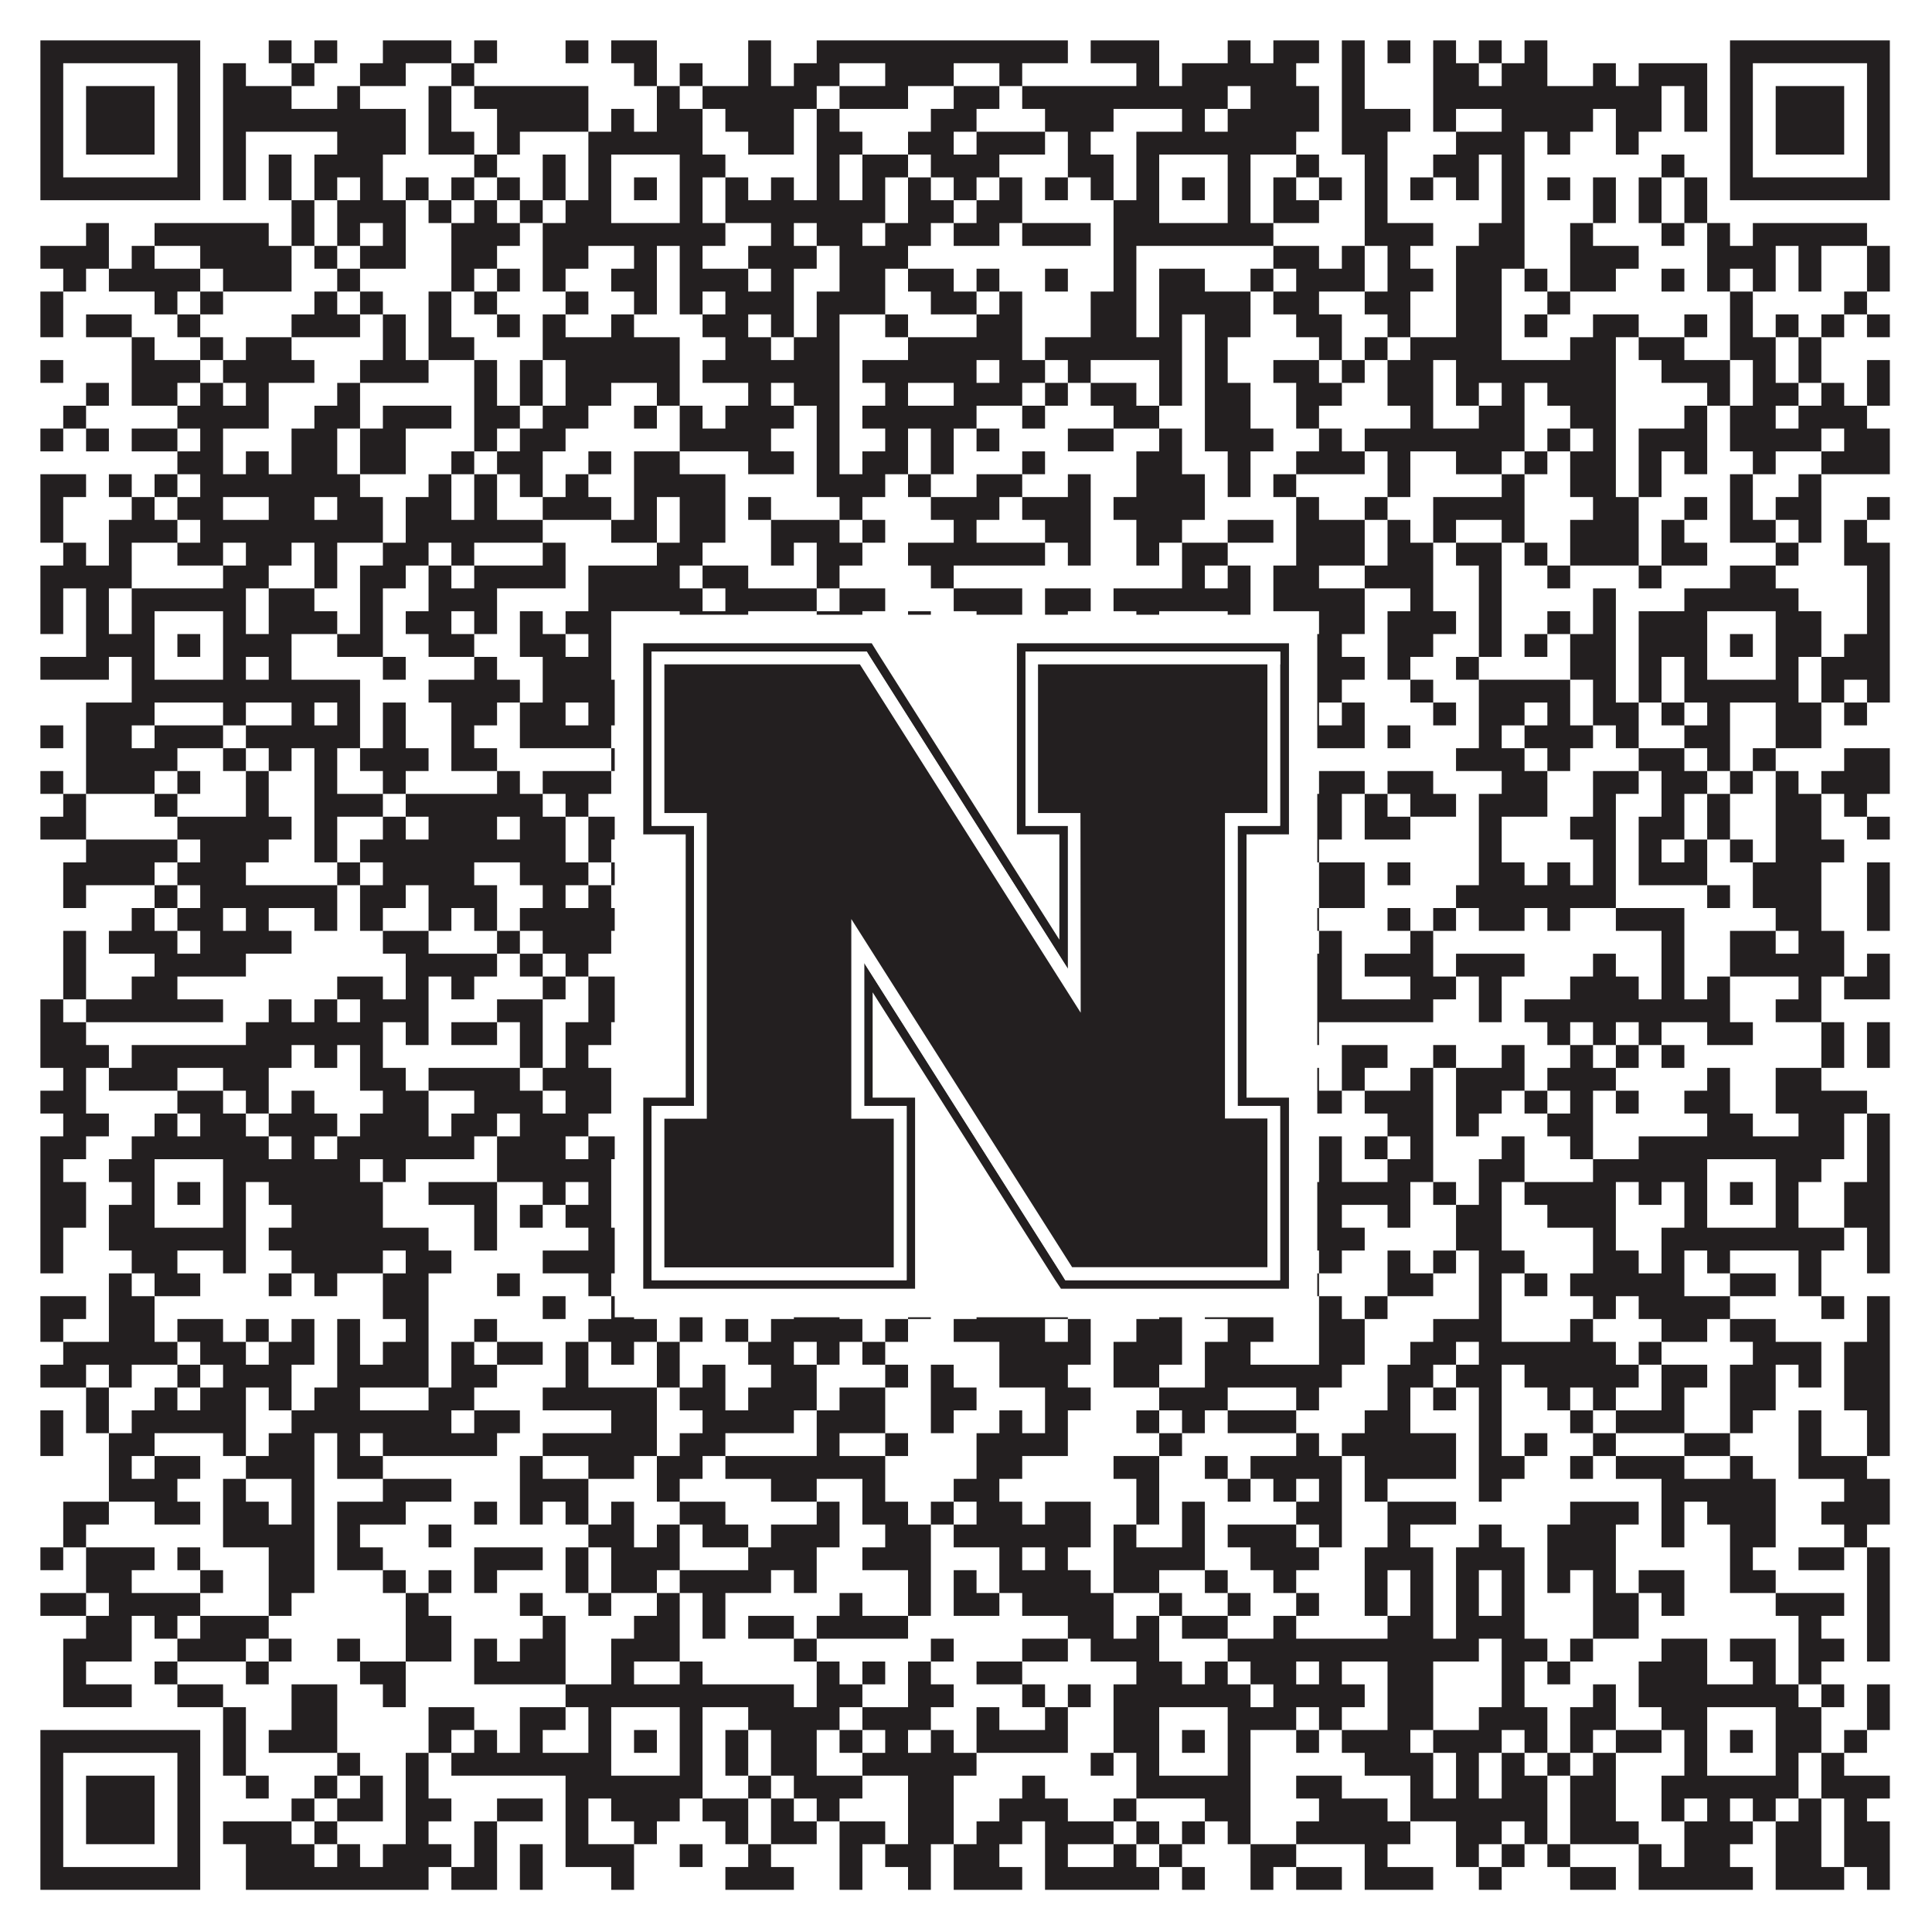 <?xml version="1.0"?>
<svg xmlns="http://www.w3.org/2000/svg" xmlns:xlink="http://www.w3.org/1999/xlink" version="1.1" width="1100px" height="1100px" viewBox="0 0 1100 1100"><rect x="0" y="0" width="1100" height="1100" fill="#ffffff" fill-opacity="1"/><path fill="#231f20" fill-opacity="1" d="M23,23L114,23L114,36L23,36ZM153,23L166,23L166,36L153,36ZM179,23L192,23L192,36L179,36ZM218,23L257,23L257,36L218,36ZM270,23L283,23L283,36L270,36ZM322,23L335,23L335,36L322,36ZM348,23L374,23L374,36L348,36ZM426,23L439,23L439,36L426,36ZM465,23L608,23L608,36L465,36ZM621,23L660,23L660,36L621,36ZM699,23L712,23L712,36L699,36ZM725,23L751,23L751,36L725,36ZM764,23L777,23L777,36L764,36ZM790,23L803,23L803,36L790,36ZM816,23L829,23L829,36L816,36ZM842,23L855,23L855,36L842,36ZM868,23L881,23L881,36L868,36ZM985,23L1076,23L1076,36L985,36ZM23,36L36,36L36,49L23,49ZM101,36L114,36L114,49L101,49ZM127,36L140,36L140,49L127,49ZM166,36L179,36L179,49L166,49ZM205,36L231,36L231,49L205,49ZM257,36L270,36L270,49L257,49ZM361,36L374,36L374,49L361,49ZM387,36L400,36L400,49L387,49ZM426,36L439,36L439,49L426,49ZM452,36L478,36L478,49L452,49ZM504,36L543,36L543,49L504,49ZM569,36L582,36L582,49L569,49ZM647,36L660,36L660,49L647,49ZM673,36L738,36L738,49L673,49ZM764,36L777,36L777,49L764,49ZM816,36L842,36L842,49L816,49ZM855,36L881,36L881,49L855,49ZM907,36L920,36L920,49L907,49ZM933,36L972,36L972,49L933,49ZM985,36L998,36L998,49L985,49ZM1063,36L1076,36L1076,49L1063,49ZM23,49L36,49L36,62L23,62ZM49,49L88,49L88,62L49,62ZM101,49L114,49L114,62L101,62ZM127,49L166,49L166,62L127,62ZM192,49L205,49L205,62L192,62ZM244,49L257,49L257,62L244,62ZM270,49L335,49L335,62L270,62ZM374,49L387,49L387,62L374,62ZM400,49L465,49L465,62L400,62ZM478,49L517,49L517,62L478,62ZM543,49L569,49L569,62L543,62ZM582,49L699,49L699,62L582,62ZM712,49L751,49L751,62L712,62ZM764,49L777,49L777,62L764,62ZM816,49L946,49L946,62L816,62ZM959,49L972,49L972,62L959,62ZM985,49L998,49L998,62L985,62ZM1011,49L1050,49L1050,62L1011,62ZM1063,49L1076,49L1076,62L1063,62ZM23,62L36,62L36,75L23,75ZM49,62L88,62L88,75L49,75ZM101,62L114,62L114,75L101,75ZM127,62L231,62L231,75L127,75ZM244,62L257,62L257,75L244,75ZM283,62L335,62L335,75L283,75ZM348,62L361,62L361,75L348,75ZM374,62L400,62L400,75L374,75ZM413,62L452,62L452,75L413,75ZM465,62L478,62L478,75L465,75ZM530,62L556,62L556,75L530,75ZM595,62L634,62L634,75L595,75ZM673,62L686,62L686,75L673,75ZM699,62L751,62L751,75L699,75ZM764,62L803,62L803,75L764,75ZM816,62L829,62L829,75L816,75ZM855,62L907,62L907,75L855,75ZM920,62L946,62L946,75L920,75ZM959,62L972,62L972,75L959,75ZM985,62L998,62L998,75L985,75ZM1011,62L1050,62L1050,75L1011,75ZM1063,62L1076,62L1076,75L1063,75ZM23,75L36,75L36,88L23,88ZM49,75L88,75L88,88L49,88ZM101,75L114,75L114,88L101,88ZM127,75L140,75L140,88L127,88ZM192,75L231,75L231,88L192,88ZM244,75L270,75L270,88L244,88ZM283,75L296,75L296,88L283,88ZM335,75L400,75L400,88L335,88ZM426,75L452,75L452,88L426,88ZM465,75L491,75L491,88L465,88ZM517,75L543,75L543,88L517,88ZM556,75L595,75L595,88L556,88ZM608,75L621,75L621,88L608,88ZM647,75L738,75L738,88L647,88ZM764,75L790,75L790,88L764,88ZM829,75L868,75L868,88L829,88ZM881,75L894,75L894,88L881,88ZM920,75L933,75L933,88L920,88ZM985,75L998,75L998,88L985,88ZM1011,75L1050,75L1050,88L1011,88ZM1063,75L1076,75L1076,88L1063,88ZM23,88L36,88L36,101L23,101ZM101,88L114,88L114,101L101,101ZM127,88L140,88L140,101L127,101ZM153,88L166,88L166,101L153,101ZM179,88L218,88L218,101L179,101ZM270,88L283,88L283,101L270,101ZM309,88L322,88L322,101L309,101ZM335,88L348,88L348,101L335,101ZM387,88L413,88L413,101L387,101ZM465,88L478,88L478,101L465,101ZM491,88L517,88L517,101L491,101ZM530,88L569,88L569,101L530,101ZM608,88L634,88L634,101L608,101ZM647,88L660,88L660,101L647,101ZM699,88L712,88L712,101L699,101ZM738,88L751,88L751,101L738,101ZM777,88L790,88L790,101L777,101ZM816,88L842,88L842,101L816,101ZM855,88L868,88L868,101L855,101ZM946,88L959,88L959,101L946,101ZM985,88L998,88L998,101L985,101ZM1063,88L1076,88L1076,101L1063,101ZM23,101L114,101L114,114L23,114ZM127,101L140,101L140,114L127,114ZM153,101L166,101L166,114L153,114ZM179,101L192,101L192,114L179,114ZM205,101L218,101L218,114L205,114ZM231,101L244,101L244,114L231,114ZM257,101L270,101L270,114L257,114ZM283,101L296,101L296,114L283,114ZM309,101L322,101L322,114L309,114ZM335,101L348,101L348,114L335,114ZM361,101L374,101L374,114L361,114ZM387,101L400,101L400,114L387,114ZM413,101L426,101L426,114L413,114ZM439,101L452,101L452,114L439,114ZM465,101L478,101L478,114L465,114ZM491,101L504,101L504,114L491,114ZM517,101L530,101L530,114L517,114ZM543,101L556,101L556,114L543,114ZM569,101L582,101L582,114L569,114ZM595,101L608,101L608,114L595,114ZM621,101L634,101L634,114L621,114ZM647,101L660,101L660,114L647,114ZM673,101L686,101L686,114L673,114ZM699,101L712,101L712,114L699,114ZM725,101L738,101L738,114L725,114ZM751,101L764,101L764,114L751,114ZM777,101L790,101L790,114L777,114ZM803,101L816,101L816,114L803,114ZM829,101L842,101L842,114L829,114ZM855,101L868,101L868,114L855,114ZM881,101L894,101L894,114L881,114ZM907,101L920,101L920,114L907,114ZM933,101L946,101L946,114L933,114ZM959,101L972,101L972,114L959,114ZM985,101L1076,101L1076,114L985,114ZM166,114L179,114L179,127L166,127ZM192,114L231,114L231,127L192,127ZM244,114L257,114L257,127L244,127ZM270,114L283,114L283,127L270,127ZM296,114L309,114L309,127L296,127ZM322,114L348,114L348,127L322,127ZM387,114L400,114L400,127L387,127ZM413,114L504,114L504,127L413,127ZM517,114L543,114L543,127L517,127ZM556,114L582,114L582,127L556,127ZM634,114L660,114L660,127L634,127ZM699,114L712,114L712,127L699,127ZM725,114L751,114L751,127L725,127ZM777,114L790,114L790,127L777,127ZM855,114L868,114L868,127L855,127ZM907,114L920,114L920,127L907,127ZM933,114L946,114L946,127L933,127ZM959,114L972,114L972,127L959,127ZM49,127L62,127L62,140L49,140ZM88,127L153,127L153,140L88,140ZM166,127L179,127L179,140L166,140ZM192,127L205,127L205,140L192,140ZM218,127L231,127L231,140L218,140ZM257,127L296,127L296,140L257,140ZM309,127L413,127L413,140L309,140ZM439,127L452,127L452,140L439,140ZM465,127L491,127L491,140L465,140ZM504,127L530,127L530,140L504,140ZM543,127L569,127L569,140L543,140ZM582,127L621,127L621,140L582,140ZM634,127L725,127L725,140L634,140ZM777,127L816,127L816,140L777,140ZM842,127L868,127L868,140L842,140ZM894,127L907,127L907,140L894,140ZM946,127L959,127L959,140L946,140ZM972,127L985,127L985,140L972,140ZM998,127L1063,127L1063,140L998,140ZM23,140L62,140L62,153L23,153ZM75,140L88,140L88,153L75,153ZM114,140L166,140L166,153L114,153ZM179,140L192,140L192,153L179,153ZM205,140L231,140L231,153L205,153ZM257,140L283,140L283,153L257,153ZM309,140L335,140L335,153L309,153ZM361,140L374,140L374,153L361,153ZM387,140L400,140L400,153L387,153ZM426,140L465,140L465,153L426,153ZM478,140L517,140L517,153L478,153ZM634,140L647,140L647,153L634,153ZM725,140L751,140L751,153L725,153ZM764,140L777,140L777,153L764,153ZM790,140L803,140L803,153L790,153ZM829,140L868,140L868,153L829,153ZM894,140L933,140L933,153L894,153ZM972,140L1011,140L1011,153L972,153ZM1024,140L1037,140L1037,153L1024,153ZM1063,140L1076,140L1076,153L1063,153ZM36,153L49,153L49,166L36,166ZM62,153L114,153L114,166L62,166ZM127,153L166,153L166,166L127,166ZM192,153L205,153L205,166L192,166ZM257,153L270,153L270,166L257,166ZM283,153L296,153L296,166L283,166ZM309,153L322,153L322,166L309,166ZM348,153L374,153L374,166L348,166ZM387,153L426,153L426,166L387,166ZM439,153L452,153L452,166L439,166ZM478,153L504,153L504,166L478,166ZM517,153L543,153L543,166L517,166ZM556,153L569,153L569,166L556,166ZM595,153L608,153L608,166L595,166ZM634,153L647,153L647,166L634,166ZM660,153L686,153L686,166L660,166ZM712,153L725,153L725,166L712,166ZM738,153L777,153L777,166L738,166ZM790,153L816,153L816,166L790,166ZM829,153L855,153L855,166L829,166ZM868,153L881,153L881,166L868,166ZM894,153L920,153L920,166L894,166ZM946,153L959,153L959,166L946,166ZM972,153L985,153L985,166L972,166ZM998,153L1011,153L1011,166L998,166ZM1024,153L1037,153L1037,166L1024,166ZM1063,153L1076,153L1076,166L1063,166ZM23,166L36,166L36,179L23,179ZM88,166L101,166L101,179L88,179ZM114,166L127,166L127,179L114,179ZM179,166L192,166L192,179L179,179ZM205,166L218,166L218,179L205,179ZM244,166L257,166L257,179L244,179ZM270,166L283,166L283,179L270,179ZM322,166L335,166L335,179L322,179ZM361,166L374,166L374,179L361,179ZM387,166L400,166L400,179L387,179ZM413,166L452,166L452,179L413,179ZM465,166L504,166L504,179L465,179ZM530,166L556,166L556,179L530,179ZM569,166L582,166L582,179L569,179ZM621,166L647,166L647,179L621,179ZM660,166L712,166L712,179L660,179ZM725,166L751,166L751,179L725,179ZM777,166L803,166L803,179L777,179ZM829,166L855,166L855,179L829,179ZM881,166L894,166L894,179L881,179ZM985,166L998,166L998,179L985,179ZM1050,166L1063,166L1063,179L1050,179ZM23,179L36,179L36,192L23,192ZM49,179L75,179L75,192L49,192ZM101,179L114,179L114,192L101,192ZM166,179L205,179L205,192L166,192ZM218,179L231,179L231,192L218,192ZM244,179L257,179L257,192L244,192ZM283,179L296,179L296,192L283,192ZM309,179L322,179L322,192L309,192ZM348,179L361,179L361,192L348,192ZM400,179L426,179L426,192L400,192ZM439,179L452,179L452,192L439,192ZM465,179L478,179L478,192L465,192ZM504,179L517,179L517,192L504,192ZM556,179L582,179L582,192L556,192ZM621,179L647,179L647,192L621,192ZM660,179L673,179L673,192L660,192ZM686,179L712,179L712,192L686,192ZM738,179L764,179L764,192L738,192ZM790,179L803,179L803,192L790,192ZM829,179L855,179L855,192L829,192ZM868,179L881,179L881,192L868,192ZM907,179L933,179L933,192L907,192ZM959,179L972,179L972,192L959,192ZM985,179L998,179L998,192L985,192ZM1011,179L1024,179L1024,192L1011,192ZM1037,179L1050,179L1050,192L1037,192ZM1063,179L1076,179L1076,192L1063,192ZM75,192L88,192L88,205L75,205ZM114,192L127,192L127,205L114,205ZM140,192L166,192L166,205L140,205ZM218,192L231,192L231,205L218,205ZM244,192L270,192L270,205L244,205ZM309,192L387,192L387,205L309,205ZM413,192L439,192L439,205L413,205ZM452,192L478,192L478,205L452,205ZM517,192L582,192L582,205L517,205ZM595,192L673,192L673,205L595,205ZM686,192L699,192L699,205L686,205ZM751,192L764,192L764,205L751,205ZM777,192L790,192L790,205L777,205ZM803,192L855,192L855,205L803,205ZM894,192L920,192L920,205L894,205ZM933,192L959,192L959,205L933,205ZM985,192L1011,192L1011,205L985,205ZM1024,192L1037,192L1037,205L1024,205ZM23,205L36,205L36,218L23,218ZM75,205L114,205L114,218L75,218ZM127,205L179,205L179,218L127,218ZM205,205L244,205L244,218L205,218ZM270,205L283,205L283,218L270,218ZM296,205L309,205L309,218L296,218ZM322,205L387,205L387,218L322,218ZM400,205L478,205L478,218L400,218ZM491,205L556,205L556,218L491,218ZM569,205L595,205L595,218L569,218ZM608,205L621,205L621,218L608,218ZM660,205L673,205L673,218L660,218ZM686,205L699,205L699,218L686,218ZM725,205L751,205L751,218L725,218ZM764,205L777,205L777,218L764,218ZM790,205L816,205L816,218L790,218ZM829,205L920,205L920,218L829,218ZM946,205L985,205L985,218L946,218ZM998,205L1011,205L1011,218L998,218ZM1024,205L1037,205L1037,218L1024,218ZM1063,205L1076,205L1076,218L1063,218ZM49,218L62,218L62,231L49,231ZM75,218L101,218L101,231L75,231ZM114,218L127,218L127,231L114,231ZM140,218L153,218L153,231L140,231ZM192,218L205,218L205,231L192,231ZM270,218L283,218L283,231L270,231ZM296,218L309,218L309,231L296,231ZM322,218L348,218L348,231L322,231ZM374,218L387,218L387,231L374,231ZM426,218L439,218L439,231L426,231ZM452,218L478,218L478,231L452,231ZM504,218L517,218L517,231L504,231ZM543,218L582,218L582,231L543,231ZM595,218L608,218L608,231L595,231ZM621,218L647,218L647,231L621,231ZM660,218L673,218L673,231L660,231ZM686,218L712,218L712,231L686,231ZM738,218L764,218L764,231L738,231ZM790,218L816,218L816,231L790,231ZM829,218L842,218L842,231L829,231ZM855,218L868,218L868,231L855,231ZM881,218L920,218L920,231L881,231ZM972,218L985,218L985,231L972,231ZM998,218L1024,218L1024,231L998,231ZM1037,218L1050,218L1050,231L1037,231ZM1063,218L1076,218L1076,231L1063,231ZM36,231L49,231L49,244L36,244ZM101,231L153,231L153,244L101,244ZM179,231L205,231L205,244L179,244ZM218,231L257,231L257,244L218,244ZM270,231L296,231L296,244L270,244ZM309,231L335,231L335,244L309,244ZM361,231L374,231L374,244L361,244ZM387,231L400,231L400,244L387,244ZM413,231L452,231L452,244L413,244ZM465,231L478,231L478,244L465,244ZM491,231L556,231L556,244L491,244ZM582,231L595,231L595,244L582,244ZM634,231L660,231L660,244L634,244ZM686,231L712,231L712,244L686,244ZM738,231L751,231L751,244L738,244ZM803,231L816,231L816,244L803,244ZM842,231L868,231L868,244L842,244ZM894,231L920,231L920,244L894,244ZM959,231L972,231L972,244L959,244ZM985,231L1011,231L1011,244L985,244ZM1024,231L1063,231L1063,244L1024,244ZM23,244L36,244L36,257L23,257ZM49,244L62,244L62,257L49,257ZM75,244L101,244L101,257L75,257ZM114,244L127,244L127,257L114,257ZM166,244L192,244L192,257L166,257ZM205,244L231,244L231,257L205,257ZM270,244L283,244L283,257L270,257ZM296,244L322,244L322,257L296,257ZM387,244L439,244L439,257L387,257ZM465,244L478,244L478,257L465,257ZM504,244L517,244L517,257L504,257ZM530,244L543,244L543,257L530,257ZM556,244L569,244L569,257L556,257ZM608,244L634,244L634,257L608,257ZM660,244L673,244L673,257L660,257ZM686,244L725,244L725,257L686,257ZM751,244L764,244L764,257L751,257ZM777,244L868,244L868,257L777,257ZM881,244L894,244L894,257L881,257ZM907,244L920,244L920,257L907,257ZM933,244L972,244L972,257L933,257ZM985,244L1037,244L1037,257L985,257ZM1050,244L1076,244L1076,257L1050,257ZM101,257L127,257L127,270L101,270ZM140,257L153,257L153,270L140,270ZM166,257L192,257L192,270L166,270ZM205,257L231,257L231,270L205,270ZM257,257L270,257L270,270L257,270ZM283,257L309,257L309,270L283,270ZM335,257L348,257L348,270L335,270ZM361,257L387,257L387,270L361,270ZM426,257L452,257L452,270L426,270ZM465,257L478,257L478,270L465,270ZM491,257L517,257L517,270L491,270ZM530,257L543,257L543,270L530,270ZM582,257L595,257L595,270L582,270ZM647,257L673,257L673,270L647,270ZM699,257L712,257L712,270L699,270ZM738,257L777,257L777,270L738,270ZM790,257L803,257L803,270L790,270ZM829,257L855,257L855,270L829,270ZM868,257L881,257L881,270L868,270ZM894,257L920,257L920,270L894,270ZM933,257L946,257L946,270L933,270ZM959,257L972,257L972,270L959,270ZM998,257L1011,257L1011,270L998,270ZM1037,257L1076,257L1076,270L1037,270ZM23,270L49,270L49,283L23,283ZM62,270L75,270L75,283L62,283ZM88,270L101,270L101,283L88,283ZM114,270L205,270L205,283L114,283ZM244,270L257,270L257,283L244,283ZM270,270L283,270L283,283L270,283ZM296,270L309,270L309,283L296,283ZM322,270L335,270L335,283L322,283ZM361,270L413,270L413,283L361,283ZM465,270L504,270L504,283L465,283ZM517,270L530,270L530,283L517,283ZM556,270L582,270L582,283L556,283ZM608,270L621,270L621,283L608,283ZM647,270L686,270L686,283L647,283ZM699,270L712,270L712,283L699,283ZM725,270L738,270L738,283L725,283ZM790,270L803,270L803,283L790,283ZM855,270L868,270L868,283L855,283ZM894,270L920,270L920,283L894,283ZM933,270L946,270L946,283L933,283ZM985,270L998,270L998,283L985,283ZM1024,270L1037,270L1037,283L1024,283ZM23,283L36,283L36,296L23,296ZM75,283L88,283L88,296L75,296ZM101,283L127,283L127,296L101,296ZM153,283L179,283L179,296L153,296ZM192,283L218,283L218,296L192,296ZM231,283L257,283L257,296L231,296ZM270,283L283,283L283,296L270,296ZM309,283L348,283L348,296L309,296ZM361,283L374,283L374,296L361,296ZM387,283L413,283L413,296L387,296ZM426,283L439,283L439,296L426,296ZM478,283L491,283L491,296L478,296ZM530,283L569,283L569,296L530,296ZM582,283L621,283L621,296L582,296ZM634,283L686,283L686,296L634,296ZM738,283L751,283L751,296L738,296ZM777,283L790,283L790,296L777,296ZM816,283L868,283L868,296L816,296ZM907,283L933,283L933,296L907,296ZM959,283L972,283L972,296L959,296ZM985,283L998,283L998,296L985,296ZM1011,283L1037,283L1037,296L1011,296ZM1063,283L1076,283L1076,296L1063,296ZM23,296L36,296L36,309L23,309ZM62,296L101,296L101,309L62,309ZM114,296L218,296L218,309L114,309ZM231,296L309,296L309,309L231,309ZM348,296L374,296L374,309L348,309ZM387,296L413,296L413,309L387,309ZM439,296L478,296L478,309L439,309ZM491,296L504,296L504,309L491,309ZM543,296L556,296L556,309L543,309ZM595,296L621,296L621,309L595,309ZM647,296L673,296L673,309L647,309ZM699,296L725,296L725,309L699,309ZM738,296L777,296L777,309L738,309ZM790,296L803,296L803,309L790,309ZM816,296L829,296L829,309L816,309ZM855,296L868,296L868,309L855,309ZM894,296L933,296L933,309L894,309ZM946,296L959,296L959,309L946,309ZM985,296L1011,296L1011,309L985,309ZM1024,296L1037,296L1037,309L1024,309ZM1050,296L1063,296L1063,309L1050,309ZM36,309L49,309L49,322L36,322ZM62,309L75,309L75,322L62,322ZM101,309L127,309L127,322L101,322ZM140,309L166,309L166,322L140,322ZM179,309L192,309L192,322L179,322ZM218,309L244,309L244,322L218,322ZM257,309L270,309L270,322L257,322ZM309,309L322,309L322,322L309,322ZM374,309L400,309L400,322L374,322ZM439,309L452,309L452,322L439,322ZM465,309L491,309L491,322L465,322ZM517,309L595,309L595,322L517,322ZM608,309L621,309L621,322L608,322ZM647,309L660,309L660,322L647,322ZM673,309L699,309L699,322L673,322ZM738,309L777,309L777,322L738,322ZM790,309L816,309L816,322L790,322ZM829,309L855,309L855,322L829,322ZM868,309L881,309L881,322L868,322ZM894,309L933,309L933,322L894,322ZM946,309L972,309L972,322L946,322ZM1011,309L1024,309L1024,322L1011,322ZM1050,309L1076,309L1076,322L1050,322ZM23,322L75,322L75,335L23,335ZM127,322L153,322L153,335L127,335ZM179,322L192,322L192,335L179,335ZM205,322L231,322L231,335L205,335ZM244,322L257,322L257,335L244,335ZM270,322L322,322L322,335L270,335ZM335,322L387,322L387,335L335,335ZM400,322L426,322L426,335L400,335ZM465,322L478,322L478,335L465,335ZM530,322L543,322L543,335L530,335ZM673,322L686,322L686,335L673,335ZM699,322L712,322L712,335L699,335ZM725,322L751,322L751,335L725,335ZM777,322L816,322L816,335L777,335ZM842,322L855,322L855,335L842,335ZM881,322L894,322L894,335L881,335ZM933,322L946,322L946,335L933,335ZM985,322L1011,322L1011,335L985,335ZM1063,322L1076,322L1076,335L1063,335ZM23,335L36,335L36,348L23,348ZM49,335L62,335L62,348L49,348ZM75,335L140,335L140,348L75,348ZM153,335L179,335L179,348L153,348ZM205,335L218,335L218,348L205,348ZM244,335L283,335L283,348L244,348ZM335,335L400,335L400,348L335,348ZM413,335L465,335L465,348L413,348ZM478,335L504,335L504,348L478,348ZM543,335L582,335L582,348L543,348ZM595,335L621,335L621,348L595,348ZM634,335L712,335L712,348L634,348ZM725,335L777,335L777,348L725,348ZM803,335L816,335L816,348L803,348ZM842,335L855,335L855,348L842,348ZM907,335L920,335L920,348L907,348ZM959,335L1024,335L1024,348L959,348ZM1063,335L1076,335L1076,348L1063,348ZM23,348L36,348L36,361L23,361ZM49,348L62,348L62,361L49,361ZM75,348L88,348L88,361L75,361ZM127,348L140,348L140,361L127,361ZM153,348L192,348L192,361L153,361ZM205,348L218,348L218,361L205,361ZM231,348L257,348L257,361L231,361ZM270,348L283,348L283,361L270,361ZM296,348L309,348L309,361L296,361ZM322,348L348,348L348,361L322,361ZM387,348L426,348L426,361L387,361ZM465,348L491,348L491,361L465,361ZM517,348L530,348L530,361L517,361ZM556,348L582,348L582,361L556,361ZM595,348L608,348L608,361L595,361ZM647,348L660,348L660,361L647,361ZM699,348L712,348L712,361L699,361ZM751,348L777,348L777,361L751,361ZM790,348L829,348L829,361L790,361ZM842,348L855,348L855,361L842,361ZM881,348L894,348L894,361L881,361ZM907,348L920,348L920,361L907,361ZM933,348L972,348L972,361L933,361ZM1011,348L1037,348L1037,361L1011,361ZM1063,348L1076,348L1076,361L1063,361ZM49,361L88,361L88,374L49,374ZM101,361L114,361L114,374L101,374ZM127,361L166,361L166,374L127,374ZM192,361L218,361L218,374L192,374ZM244,361L270,361L270,374L244,374ZM296,361L322,361L322,374L296,374ZM335,361L348,361L348,374L335,374ZM361,361L374,361L374,374L361,374ZM387,361L413,361L413,374L387,374ZM426,361L452,361L452,374L426,374ZM478,361L491,361L491,374L478,374ZM504,361L517,361L517,374L504,374ZM530,361L543,361L543,374L530,374ZM556,361L569,361L569,374L556,374ZM582,361L595,361L595,374L582,374ZM634,361L660,361L660,374L634,374ZM673,361L686,361L686,374L673,374ZM699,361L764,361L764,374L699,374ZM790,361L816,361L816,374L790,374ZM842,361L855,361L855,374L842,374ZM868,361L881,361L881,374L868,374ZM894,361L920,361L920,374L894,374ZM933,361L972,361L972,374L933,374ZM985,361L998,361L998,374L985,374ZM1011,361L1037,361L1037,374L1011,374ZM1050,361L1076,361L1076,374L1050,374ZM23,374L62,374L62,387L23,387ZM75,374L88,374L88,387L75,387ZM127,374L140,374L140,387L127,387ZM153,374L166,374L166,387L153,387ZM218,374L231,374L231,387L218,387ZM270,374L283,374L283,387L270,387ZM309,374L348,374L348,387L309,387ZM387,374L400,374L400,387L387,387ZM426,374L465,374L465,387L426,387ZM491,374L504,374L504,387L491,387ZM569,374L582,374L582,387L569,387ZM621,374L634,374L634,387L621,387ZM647,374L660,374L660,387L647,387ZM699,374L712,374L712,387L699,387ZM738,374L777,374L777,387L738,387ZM790,374L803,374L803,387L790,387ZM829,374L842,374L842,387L829,387ZM894,374L920,374L920,387L894,387ZM933,374L946,374L946,387L933,387ZM959,374L972,374L972,387L959,387ZM1011,374L1024,374L1024,387L1011,387ZM1037,374L1076,374L1076,387L1037,387ZM75,387L205,387L205,400L75,400ZM244,387L296,387L296,400L244,400ZM309,387L413,387L413,400L309,400ZM439,387L452,387L452,400L439,400ZM465,387L478,387L478,400L465,400ZM491,387L530,387L530,400L491,400ZM569,387L595,387L595,400L569,400ZM647,387L725,387L725,400L647,400ZM738,387L764,387L764,400L738,400ZM803,387L816,387L816,400L803,400ZM842,387L894,387L894,400L842,400ZM907,387L920,387L920,400L907,400ZM933,387L946,387L946,400L933,400ZM959,387L1024,387L1024,400L959,400ZM1037,387L1050,387L1050,400L1037,400ZM1063,387L1076,387L1076,400L1063,400ZM49,400L88,400L88,413L49,413ZM127,400L140,400L140,413L127,413ZM166,400L179,400L179,413L166,413ZM192,400L205,400L205,413L192,413ZM218,400L231,400L231,413L218,413ZM257,400L283,400L283,413L257,413ZM296,400L322,400L322,413L296,413ZM335,400L374,400L374,413L335,413ZM387,400L426,400L426,413L387,413ZM465,400L491,400L491,413L465,413ZM504,400L517,400L517,413L504,413ZM569,400L582,400L582,413L569,413ZM634,400L660,400L660,413L634,413ZM673,400L699,400L699,413L673,413ZM725,400L751,400L751,413L725,413ZM764,400L777,400L777,413L764,413ZM816,400L829,400L829,413L816,413ZM842,400L868,400L868,413L842,413ZM881,400L894,400L894,413L881,413ZM907,400L933,400L933,413L907,413ZM946,400L959,400L959,413L946,413ZM972,400L985,400L985,413L972,413ZM1011,400L1037,400L1037,413L1011,413ZM1050,400L1063,400L1063,413L1050,413ZM23,413L36,413L36,426L23,426ZM49,413L75,413L75,426L49,426ZM88,413L127,413L127,426L88,426ZM140,413L205,413L205,426L140,426ZM218,413L231,413L231,426L218,426ZM257,413L270,413L270,426L257,426ZM296,413L348,413L348,426L296,426ZM400,413L413,413L413,426L400,426ZM426,413L478,413L478,426L426,426ZM491,413L517,413L517,426L491,426ZM530,413L543,413L543,426L530,426ZM556,413L634,413L634,426L556,426ZM647,413L660,413L660,426L647,426ZM673,413L712,413L712,426L673,426ZM725,413L777,413L777,426L725,426ZM790,413L803,413L803,426L790,426ZM842,413L855,413L855,426L842,426ZM868,413L907,413L907,426L868,426ZM920,413L933,413L933,426L920,426ZM959,413L985,413L985,426L959,426ZM1011,413L1037,413L1037,426L1011,426ZM49,426L101,426L101,439L49,439ZM127,426L140,426L140,439L127,439ZM153,426L166,426L166,439L153,439ZM179,426L192,426L192,439L179,439ZM205,426L244,426L244,439L205,439ZM257,426L283,426L283,439L257,439ZM348,426L413,426L413,439L348,439ZM439,426L465,426L465,439L439,439ZM504,426L543,426L543,439L504,439ZM556,426L569,426L569,439L556,439ZM582,426L595,426L595,439L582,439ZM608,426L634,426L634,439L608,439ZM647,426L673,426L673,439L647,439ZM699,426L712,426L712,439L699,439ZM829,426L868,426L868,439L829,439ZM881,426L894,426L894,439L881,439ZM933,426L959,426L959,439L933,439ZM972,426L985,426L985,439L972,439ZM998,426L1011,426L1011,439L998,439ZM1050,426L1076,426L1076,439L1050,439ZM23,439L36,439L36,452L23,452ZM49,439L88,439L88,452L49,452ZM101,439L114,439L114,452L101,452ZM140,439L153,439L153,452L140,452ZM179,439L192,439L192,452L179,452ZM218,439L231,439L231,452L218,452ZM283,439L296,439L296,452L283,452ZM309,439L348,439L348,452L309,452ZM374,439L400,439L400,452L374,452ZM413,439L426,439L426,452L413,452ZM439,439L478,439L478,452L439,452ZM543,439L556,439L556,452L543,452ZM582,439L608,439L608,452L582,452ZM621,439L634,439L634,452L621,452ZM647,439L660,439L660,452L647,452ZM673,439L686,439L686,452L673,452ZM751,439L777,439L777,452L751,452ZM790,439L816,439L816,452L790,452ZM855,439L881,439L881,452L855,452ZM907,439L933,439L933,452L907,452ZM946,439L972,439L972,452L946,452ZM985,439L998,439L998,452L985,452ZM1011,439L1024,439L1024,452L1011,452ZM1037,439L1076,439L1076,452L1037,452ZM36,452L49,452L49,465L36,465ZM88,452L101,452L101,465L88,465ZM140,452L153,452L153,465L140,465ZM179,452L218,452L218,465L179,465ZM231,452L309,452L309,465L231,465ZM322,452L335,452L335,465L322,465ZM361,452L374,452L374,465L361,465ZM387,452L413,452L413,465L387,465ZM426,452L452,452L452,465L426,465ZM491,452L543,452L543,465L491,465ZM556,452L569,452L569,465L556,465ZM621,452L634,452L634,465L621,465ZM647,452L660,452L660,465L647,465ZM673,452L699,452L699,465L673,465ZM738,452L764,452L764,465L738,465ZM777,452L790,452L790,465L777,465ZM803,452L829,452L829,465L803,465ZM842,452L881,452L881,465L842,465ZM907,452L920,452L920,465L907,465ZM946,452L959,452L959,465L946,465ZM972,452L985,452L985,465L972,465ZM1011,452L1037,452L1037,465L1011,465ZM1050,452L1063,452L1063,465L1050,465ZM23,465L49,465L49,478L23,478ZM101,465L166,465L166,478L101,478ZM179,465L192,465L192,478L179,478ZM218,465L231,465L231,478L218,478ZM244,465L283,465L283,478L244,478ZM296,465L322,465L322,478L296,478ZM335,465L374,465L374,478L335,478ZM387,465L413,465L413,478L387,478ZM426,465L452,465L452,478L426,478ZM465,465L517,465L517,478L465,478ZM543,465L569,465L569,478L543,478ZM608,465L621,465L621,478L608,478ZM634,465L660,465L660,478L634,478ZM699,465L725,465L725,478L699,478ZM738,465L764,465L764,478L738,478ZM777,465L803,465L803,478L777,478ZM842,465L855,465L855,478L842,478ZM894,465L920,465L920,478L894,478ZM933,465L959,465L959,478L933,478ZM972,465L985,465L985,478L972,478ZM1011,465L1037,465L1037,478L1011,478ZM1063,465L1076,465L1076,478L1063,478ZM49,478L101,478L101,491L49,491ZM114,478L153,478L153,491L114,491ZM179,478L192,478L192,491L179,491ZM205,478L322,478L322,491L205,491ZM335,478L348,478L348,491L335,491ZM361,478L413,478L413,491L361,491ZM452,478L465,478L465,491L452,491ZM478,478L491,478L491,491L478,491ZM504,478L530,478L530,491L504,491ZM543,478L556,478L556,491L543,491ZM569,478L621,478L621,491L569,491ZM634,478L647,478L647,491L634,491ZM660,478L712,478L712,491L660,491ZM725,478L751,478L751,491L725,491ZM842,478L855,478L855,491L842,491ZM907,478L920,478L920,491L907,491ZM933,478L946,478L946,491L933,491ZM959,478L972,478L972,491L959,491ZM985,478L998,478L998,491L985,491ZM1011,478L1050,478L1050,491L1011,491ZM36,491L88,491L88,504L36,504ZM101,491L140,491L140,504L101,504ZM192,491L205,491L205,504L192,504ZM218,491L270,491L270,504L218,504ZM296,491L335,491L335,504L296,504ZM348,491L413,491L413,504L348,504ZM426,491L452,491L452,504L426,504ZM530,491L543,491L543,504L530,504ZM556,491L569,491L569,504L556,504ZM595,491L608,491L608,504L595,504ZM660,491L673,491L673,504L660,504ZM751,491L777,491L777,504L751,504ZM790,491L803,491L803,504L790,504ZM842,491L868,491L868,504L842,504ZM881,491L894,491L894,504L881,504ZM907,491L920,491L920,504L907,504ZM933,491L972,491L972,504L933,504ZM998,491L1037,491L1037,504L998,504ZM1063,491L1076,491L1076,504L1063,504ZM36,504L49,504L49,517L36,517ZM88,504L101,504L101,517L88,517ZM114,504L192,504L192,517L114,517ZM205,504L231,504L231,517L205,517ZM244,504L283,504L283,517L244,517ZM309,504L322,504L322,517L309,517ZM335,504L348,504L348,517L335,517ZM361,504L387,504L387,517L361,517ZM400,504L426,504L426,517L400,517ZM439,504L452,504L452,517L439,517ZM465,504L504,504L504,517L465,517ZM517,504L543,504L543,517L517,517ZM556,504L569,504L569,517L556,517ZM582,504L595,504L595,517L582,517ZM608,504L634,504L634,517L608,517ZM660,504L673,504L673,517L660,517ZM712,504L725,504L725,517L712,517ZM751,504L777,504L777,517L751,517ZM829,504L920,504L920,517L829,517ZM972,504L985,504L985,517L972,517ZM998,504L1037,504L1037,517L998,517ZM1063,504L1076,504L1076,517L1063,517ZM75,517L88,517L88,530L75,530ZM101,517L127,517L127,530L101,530ZM140,517L153,517L153,530L140,530ZM179,517L192,517L192,530L179,530ZM205,517L218,517L218,530L205,530ZM244,517L257,517L257,530L244,530ZM270,517L283,517L283,530L270,530ZM296,517L387,517L387,530L296,530ZM400,517L478,517L478,530L400,530ZM530,517L582,517L582,530L530,530ZM595,517L608,517L608,530L595,530ZM634,517L660,517L660,530L634,530ZM686,517L699,517L699,530L686,530ZM738,517L751,517L751,530L738,530ZM790,517L803,517L803,530L790,530ZM816,517L829,517L829,530L816,530ZM842,517L868,517L868,530L842,530ZM881,517L894,517L894,530L881,530ZM920,517L959,517L959,530L920,530ZM1011,517L1037,517L1037,530L1011,530ZM1063,517L1076,517L1076,530L1063,530ZM36,530L49,530L49,543L36,543ZM62,530L101,530L101,543L62,543ZM114,530L166,530L166,543L114,543ZM218,530L244,530L244,543L218,543ZM283,530L296,530L296,543L283,543ZM309,530L348,530L348,543L309,543ZM361,530L452,530L452,543L361,543ZM504,530L530,530L530,543L504,543ZM556,530L569,530L569,543L556,543ZM582,530L595,530L595,543L582,543ZM608,530L634,530L634,543L608,543ZM660,530L686,530L686,543L660,543ZM725,530L738,530L738,543L725,543ZM751,530L764,530L764,543L751,543ZM803,530L816,530L816,543L803,543ZM946,530L959,530L959,543L946,543ZM985,530L1011,530L1011,543L985,543ZM1024,530L1050,530L1050,543L1024,543ZM36,543L49,543L49,556L36,556ZM88,543L140,543L140,556L88,556ZM231,543L283,543L283,556L231,556ZM296,543L309,543L309,556L296,556ZM322,543L335,543L335,556L322,556ZM374,543L413,543L413,556L374,556ZM517,543L556,543L556,556L517,556ZM582,543L595,543L595,556L582,556ZM634,543L647,543L647,556L634,556ZM686,543L725,543L725,556L686,556ZM738,543L764,543L764,556L738,556ZM777,543L816,543L816,556L777,556ZM829,543L868,543L868,556L829,556ZM907,543L920,543L920,556L907,556ZM946,543L959,543L959,556L946,556ZM985,543L1050,543L1050,556L985,556ZM1063,543L1076,543L1076,556L1063,556ZM36,556L49,556L49,569L36,569ZM75,556L101,556L101,569L75,569ZM192,556L218,556L218,569L192,569ZM231,556L244,556L244,569L231,569ZM257,556L270,556L270,569L257,569ZM309,556L322,556L322,569L309,569ZM335,556L374,556L374,569L335,569ZM387,556L400,556L400,569L387,569ZM439,556L465,556L465,569L439,569ZM478,556L491,556L491,569L478,569ZM517,556L530,556L530,569L517,569ZM543,556L556,556L556,569L543,569ZM608,556L647,556L647,569L608,569ZM660,556L673,556L673,569L660,569ZM699,556L725,556L725,569L699,569ZM738,556L764,556L764,569L738,569ZM803,556L829,556L829,569L803,569ZM842,556L855,556L855,569L842,569ZM894,556L933,556L933,569L894,569ZM946,556L959,556L959,569L946,569ZM972,556L985,556L985,569L972,569ZM1024,556L1037,556L1037,569L1024,569ZM1050,556L1076,556L1076,569L1050,569ZM23,569L36,569L36,582L23,582ZM49,569L127,569L127,582L49,582ZM153,569L166,569L166,582L153,582ZM179,569L192,569L192,582L179,582ZM205,569L244,569L244,582L205,582ZM283,569L309,569L309,582L283,582ZM335,569L413,569L413,582L335,582ZM426,569L452,569L452,582L426,582ZM465,569L491,569L491,582L465,582ZM517,569L530,569L530,582L517,582ZM569,569L595,569L595,582L569,582ZM608,569L660,569L660,582L608,582ZM673,569L686,569L686,582L673,582ZM712,569L725,569L725,582L712,582ZM738,569L816,569L816,582L738,582ZM842,569L855,569L855,582L842,582ZM868,569L985,569L985,582L868,582ZM1011,569L1037,569L1037,582L1011,582ZM23,582L49,582L49,595L23,595ZM140,582L218,582L218,595L140,595ZM231,582L244,582L244,595L231,595ZM257,582L283,582L283,595L257,595ZM296,582L309,582L309,595L296,595ZM322,582L348,582L348,595L322,595ZM361,582L374,582L374,595L361,595ZM400,582L426,582L426,595L400,595ZM491,582L504,582L504,595L491,595ZM530,582L543,582L543,595L530,595ZM556,582L569,582L569,595L556,595ZM595,582L621,582L621,595L595,595ZM647,582L660,582L660,595L647,595ZM699,582L712,582L712,595L699,595ZM738,582L751,582L751,595L738,595ZM881,582L894,582L894,595L881,595ZM907,582L920,582L920,595L907,595ZM933,582L946,582L946,595L933,595ZM972,582L998,582L998,595L972,595ZM1037,582L1050,582L1050,595L1037,595ZM1063,582L1076,582L1076,595L1063,595ZM23,595L62,595L62,608L23,608ZM75,595L166,595L166,608L75,608ZM179,595L192,595L192,608L179,608ZM205,595L218,595L218,608L205,608ZM296,595L309,595L309,608L296,608ZM322,595L335,595L335,608L322,608ZM361,595L374,595L374,608L361,608ZM400,595L426,595L426,608L400,608ZM452,595L465,595L465,608L452,608ZM491,595L504,595L504,608L491,608ZM517,595L530,595L530,608L517,608ZM556,595L569,595L569,608L556,608ZM582,595L595,595L595,608L582,608ZM608,595L647,595L647,608L608,608ZM686,595L725,595L725,608L686,608ZM764,595L790,595L790,608L764,608ZM816,595L829,595L829,608L816,608ZM855,595L868,595L868,608L855,608ZM894,595L907,595L907,608L894,608ZM920,595L933,595L933,608L920,608ZM946,595L959,595L959,608L946,608ZM1037,595L1050,595L1050,608L1037,608ZM1063,595L1076,595L1076,608L1063,608ZM36,608L49,608L49,621L36,621ZM62,608L101,608L101,621L62,621ZM127,608L153,608L153,621L127,621ZM205,608L231,608L231,621L205,621ZM244,608L296,608L296,621L244,621ZM309,608L348,608L348,621L309,621ZM361,608L387,608L387,621L361,621ZM400,608L413,608L413,621L400,621ZM426,608L439,608L439,621L426,621ZM452,608L465,608L465,621L452,621ZM478,608L491,608L491,621L478,621ZM504,608L595,608L595,621L504,621ZM673,608L712,608L712,621L673,621ZM725,608L751,608L751,621L725,621ZM764,608L777,608L777,621L764,621ZM803,608L816,608L816,621L803,621ZM829,608L868,608L868,621L829,621ZM881,608L920,608L920,621L881,621ZM972,608L985,608L985,621L972,621ZM1011,608L1037,608L1037,621L1011,621ZM23,621L49,621L49,634L23,634ZM101,621L127,621L127,634L101,634ZM140,621L153,621L153,634L140,634ZM166,621L179,621L179,634L166,634ZM218,621L244,621L244,634L218,634ZM270,621L309,621L309,634L270,634ZM322,621L348,621L348,634L322,634ZM387,621L426,621L426,634L387,634ZM439,621L452,621L452,634L439,634ZM465,621L478,621L478,634L465,634ZM491,621L517,621L517,634L491,634ZM530,621L556,621L556,634L530,634ZM582,621L595,621L595,634L582,634ZM608,621L621,621L621,634L608,634ZM660,621L673,621L673,634L660,634ZM686,621L699,621L699,634L686,634ZM738,621L764,621L764,634L738,634ZM777,621L816,621L816,634L777,634ZM829,621L855,621L855,634L829,634ZM868,621L881,621L881,634L868,634ZM894,621L907,621L907,634L894,634ZM920,621L933,621L933,634L920,634ZM959,621L985,621L985,634L959,634ZM1011,621L1063,621L1063,634L1011,634ZM36,634L62,634L62,647L36,647ZM88,634L101,634L101,647L88,647ZM114,634L140,634L140,647L114,647ZM153,634L192,634L192,647L153,647ZM205,634L244,634L244,647L205,647ZM257,634L283,634L283,647L257,647ZM296,634L335,634L335,647L296,647ZM361,634L374,634L374,647L361,647ZM387,634L400,634L400,647L387,647ZM413,634L439,634L439,647L413,647ZM465,634L478,634L478,647L465,647ZM517,634L556,634L556,647L517,647ZM569,634L582,634L582,647L569,647ZM595,634L621,634L621,647L595,647ZM647,634L660,634L660,647L647,647ZM686,634L712,634L712,647L686,647ZM790,634L816,634L816,647L790,647ZM829,634L842,634L842,647L829,647ZM881,634L907,634L907,647L881,647ZM972,634L998,634L998,647L972,647ZM1024,634L1050,634L1050,647L1024,647ZM1063,634L1076,634L1076,647L1063,647ZM23,647L49,647L49,660L23,660ZM75,647L153,647L153,660L75,660ZM166,647L179,647L179,660L166,660ZM192,647L270,647L270,660L192,660ZM283,647L322,647L322,660L283,660ZM335,647L400,647L400,660L335,660ZM413,647L452,647L452,660L413,660ZM465,647L491,647L491,660L465,660ZM504,647L582,647L582,660L504,660ZM595,647L608,647L608,660L595,660ZM621,647L738,647L738,660L621,660ZM751,647L764,647L764,660L751,660ZM777,647L790,647L790,660L777,660ZM803,647L816,647L816,660L803,660ZM855,647L868,647L868,660L855,660ZM894,647L907,647L907,660L894,660ZM933,647L1050,647L1050,660L933,660ZM1063,647L1076,647L1076,660L1063,660ZM23,660L36,660L36,673L23,673ZM62,660L88,660L88,673L62,673ZM127,660L205,660L205,673L127,673ZM218,660L231,660L231,673L218,673ZM283,660L348,660L348,673L283,673ZM387,660L400,660L400,673L387,673ZM439,660L478,660L478,673L439,673ZM530,660L543,660L543,673L530,673ZM569,660L660,660L660,673L569,673ZM699,660L712,660L712,673L699,673ZM725,660L738,660L738,673L725,673ZM751,660L764,660L764,673L751,673ZM790,660L816,660L816,673L790,673ZM842,660L868,660L868,673L842,673ZM907,660L972,660L972,673L907,673ZM1011,660L1037,660L1037,673L1011,673ZM1063,660L1076,660L1076,673L1063,673ZM23,673L49,673L49,686L23,686ZM75,673L88,673L88,686L75,686ZM101,673L114,673L114,686L101,686ZM127,673L140,673L140,686L127,686ZM153,673L218,673L218,686L153,686ZM244,673L283,673L283,686L244,686ZM309,673L322,673L322,686L309,686ZM335,673L348,673L348,686L335,686ZM361,673L374,673L374,686L361,686ZM387,673L400,673L400,686L387,686ZM439,673L452,673L452,686L439,686ZM465,673L478,673L478,686L465,686ZM517,673L543,673L543,686L517,686ZM569,673L582,673L582,686L569,686ZM595,673L621,673L621,686L595,686ZM634,673L660,673L660,686L634,686ZM673,673L686,673L686,686L673,686ZM699,673L803,673L803,686L699,686ZM816,673L829,673L829,686L816,686ZM842,673L855,673L855,686L842,686ZM868,673L920,673L920,686L868,686ZM933,673L946,673L946,686L933,686ZM959,673L972,673L972,686L959,686ZM985,673L998,673L998,686L985,686ZM1011,673L1024,673L1024,686L1011,686ZM1050,673L1076,673L1076,686L1050,686ZM23,686L49,686L49,699L23,699ZM62,686L88,686L88,699L62,699ZM127,686L140,686L140,699L127,699ZM166,686L218,686L218,699L166,699ZM270,686L283,686L283,699L270,699ZM296,686L309,686L309,699L296,699ZM322,686L348,686L348,699L322,699ZM387,686L400,686L400,699L387,699ZM413,686L439,686L439,699L413,699ZM452,686L465,686L465,699L452,699ZM478,686L517,686L517,699L478,699ZM543,686L556,686L556,699L543,699ZM569,686L582,686L582,699L569,699ZM608,686L621,686L621,699L608,699ZM634,686L660,686L660,699L634,699ZM699,686L764,686L764,699L699,699ZM790,686L803,686L803,699L790,699ZM829,686L855,686L855,699L829,699ZM881,686L920,686L920,699L881,699ZM959,686L972,686L972,699L959,699ZM1011,686L1024,686L1024,699L1011,699ZM1050,686L1076,686L1076,699L1050,699ZM23,699L36,699L36,712L23,712ZM62,699L140,699L140,712L62,712ZM153,699L244,699L244,712L153,712ZM270,699L283,699L283,712L270,712ZM335,699L426,699L426,712L335,712ZM439,699L452,699L452,712L439,712ZM504,699L595,699L595,712L504,712ZM608,699L621,699L621,712L608,712ZM647,699L725,699L725,712L647,712ZM738,699L777,699L777,712L738,712ZM829,699L855,699L855,712L829,712ZM907,699L920,699L920,712L907,712ZM946,699L1050,699L1050,712L946,712ZM1063,699L1076,699L1076,712L1063,712ZM23,712L36,712L36,725L23,725ZM75,712L101,712L101,725L75,725ZM127,712L140,712L140,725L127,725ZM166,712L218,712L218,725L166,725ZM231,712L257,712L257,725L231,725ZM309,712L374,712L374,725L309,725ZM387,712L400,712L400,725L387,725ZM413,712L426,712L426,725L413,725ZM452,712L465,712L465,725L452,725ZM478,712L517,712L517,725L478,725ZM543,712L556,712L556,725L543,725ZM569,712L582,712L582,725L569,725ZM595,712L608,712L608,725L595,725ZM647,712L660,712L660,725L647,725ZM712,712L738,712L738,725L712,725ZM751,712L764,712L764,725L751,725ZM790,712L803,712L803,725L790,725ZM816,712L829,712L829,725L816,725ZM842,712L868,712L868,725L842,725ZM907,712L933,712L933,725L907,725ZM946,712L959,712L959,725L946,725ZM972,712L985,712L985,725L972,725ZM1024,712L1037,712L1037,725L1024,725ZM1063,712L1076,712L1076,725L1063,725ZM62,725L75,725L75,738L62,738ZM88,725L114,725L114,738L88,738ZM153,725L166,725L166,738L153,738ZM179,725L192,725L192,738L179,738ZM218,725L244,725L244,738L218,738ZM283,725L296,725L296,738L283,738ZM335,725L348,725L348,738L335,738ZM413,725L426,725L426,738L413,738ZM439,725L452,725L452,738L439,738ZM478,725L491,725L491,738L478,738ZM504,725L517,725L517,738L504,738ZM530,725L543,725L543,738L530,738ZM556,725L595,725L595,738L556,738ZM608,725L647,725L647,738L608,738ZM673,725L686,725L686,738L673,738ZM699,725L712,725L712,738L699,738ZM725,725L751,725L751,738L725,738ZM790,725L816,725L816,738L790,738ZM842,725L855,725L855,738L842,738ZM868,725L881,725L881,738L868,738ZM894,725L959,725L959,738L894,738ZM985,725L1011,725L1011,738L985,738ZM1024,725L1037,725L1037,738L1024,738ZM23,738L49,738L49,751L23,751ZM62,738L88,738L88,751L62,751ZM218,738L244,738L244,751L218,751ZM309,738L322,738L322,751L309,751ZM348,738L361,738L361,751L348,751ZM387,738L400,738L400,751L387,751ZM452,738L478,738L478,751L452,751ZM517,738L530,738L530,751L517,751ZM556,738L608,738L608,751L556,751ZM660,738L673,738L673,751L660,751ZM686,738L725,738L725,751L686,751ZM751,738L764,738L764,751L751,751ZM777,738L790,738L790,751L777,751ZM842,738L855,738L855,751L842,751ZM907,738L920,738L920,751L907,751ZM933,738L985,738L985,751L933,751ZM1037,738L1050,738L1050,751L1037,751ZM1063,738L1076,738L1076,751L1063,751ZM23,751L36,751L36,764L23,764ZM62,751L88,751L88,764L62,764ZM101,751L127,751L127,764L101,764ZM140,751L153,751L153,764L140,764ZM166,751L179,751L179,764L166,764ZM192,751L205,751L205,764L192,764ZM231,751L244,751L244,764L231,764ZM270,751L283,751L283,764L270,764ZM335,751L374,751L374,764L335,764ZM387,751L400,751L400,764L387,764ZM413,751L426,751L426,764L413,764ZM439,751L491,751L491,764L439,764ZM504,751L517,751L517,764L504,764ZM543,751L595,751L595,764L543,764ZM608,751L621,751L621,764L608,764ZM647,751L673,751L673,764L647,764ZM699,751L725,751L725,764L699,764ZM751,751L777,751L777,764L751,764ZM816,751L855,751L855,764L816,764ZM894,751L907,751L907,764L894,764ZM946,751L972,751L972,764L946,764ZM985,751L1011,751L1011,764L985,764ZM1063,751L1076,751L1076,764L1063,764ZM36,764L101,764L101,777L36,777ZM114,764L140,764L140,777L114,777ZM153,764L179,764L179,777L153,777ZM192,764L205,764L205,777L192,777ZM218,764L244,764L244,777L218,777ZM257,764L270,764L270,777L257,777ZM283,764L309,764L309,777L283,777ZM322,764L335,764L335,777L322,777ZM348,764L361,764L361,777L348,777ZM374,764L387,764L387,777L374,777ZM426,764L452,764L452,777L426,777ZM465,764L478,764L478,777L465,777ZM491,764L504,764L504,777L491,777ZM569,764L621,764L621,777L569,777ZM634,764L673,764L673,777L634,777ZM686,764L712,764L712,777L686,777ZM751,764L777,764L777,777L751,777ZM803,764L829,764L829,777L803,777ZM842,764L920,764L920,777L842,777ZM933,764L946,764L946,777L933,777ZM998,764L1037,764L1037,777L998,777ZM1050,764L1076,764L1076,777L1050,777ZM23,777L49,777L49,790L23,790ZM62,777L75,777L75,790L62,790ZM101,777L114,777L114,790L101,790ZM127,777L166,777L166,790L127,790ZM192,777L244,777L244,790L192,790ZM257,777L283,777L283,790L257,790ZM322,777L335,777L335,790L322,790ZM374,777L387,777L387,790L374,790ZM400,777L413,777L413,790L400,790ZM439,777L465,777L465,790L439,790ZM504,777L517,777L517,790L504,790ZM530,777L543,777L543,790L530,790ZM569,777L608,777L608,790L569,790ZM634,777L660,777L660,790L634,790ZM686,777L764,777L764,790L686,790ZM790,777L816,777L816,790L790,790ZM829,777L855,777L855,790L829,790ZM868,777L933,777L933,790L868,790ZM946,777L972,777L972,790L946,790ZM985,777L1011,777L1011,790L985,790ZM1024,777L1037,777L1037,790L1024,790ZM1050,777L1076,777L1076,790L1050,790ZM49,790L62,790L62,803L49,803ZM88,790L101,790L101,803L88,803ZM114,790L140,790L140,803L114,803ZM153,790L166,790L166,803L153,803ZM179,790L205,790L205,803L179,803ZM244,790L270,790L270,803L244,803ZM309,790L374,790L374,803L309,803ZM387,790L413,790L413,803L387,803ZM426,790L465,790L465,803L426,803ZM478,790L504,790L504,803L478,803ZM530,790L556,790L556,803L530,803ZM595,790L621,790L621,803L595,803ZM660,790L699,790L699,803L660,803ZM738,790L751,790L751,803L738,803ZM790,790L803,790L803,803L790,803ZM816,790L829,790L829,803L816,803ZM842,790L855,790L855,803L842,803ZM881,790L894,790L894,803L881,803ZM907,790L920,790L920,803L907,803ZM946,790L959,790L959,803L946,803ZM985,790L1011,790L1011,803L985,803ZM1050,790L1076,790L1076,803L1050,803ZM23,803L36,803L36,816L23,816ZM49,803L62,803L62,816L49,816ZM75,803L140,803L140,816L75,816ZM166,803L257,803L257,816L166,816ZM270,803L296,803L296,816L270,816ZM348,803L374,803L374,816L348,816ZM400,803L452,803L452,816L400,816ZM465,803L504,803L504,816L465,816ZM530,803L543,803L543,816L530,816ZM569,803L582,803L582,816L569,816ZM595,803L608,803L608,816L595,816ZM647,803L660,803L660,816L647,816ZM673,803L686,803L686,816L673,816ZM699,803L738,803L738,816L699,816ZM777,803L803,803L803,816L777,816ZM842,803L855,803L855,816L842,816ZM894,803L907,803L907,816L894,816ZM920,803L959,803L959,816L920,816ZM985,803L998,803L998,816L985,816ZM1024,803L1037,803L1037,816L1024,816ZM1063,803L1076,803L1076,816L1063,816ZM23,816L36,816L36,829L23,829ZM62,816L88,816L88,829L62,829ZM127,816L140,816L140,829L127,829ZM153,816L179,816L179,829L153,829ZM192,816L205,816L205,829L192,829ZM218,816L283,816L283,829L218,829ZM309,816L374,816L374,829L309,829ZM387,816L413,816L413,829L387,829ZM465,816L478,816L478,829L465,829ZM504,816L517,816L517,829L504,829ZM556,816L608,816L608,829L556,829ZM660,816L673,816L673,829L660,829ZM738,816L751,816L751,829L738,829ZM764,816L829,816L829,829L764,829ZM842,816L855,816L855,829L842,829ZM868,816L881,816L881,829L868,829ZM907,816L920,816L920,829L907,829ZM959,816L985,816L985,829L959,829ZM1024,816L1037,816L1037,829L1024,829ZM1063,816L1076,816L1076,829L1063,829ZM62,829L75,829L75,842L62,842ZM88,829L114,829L114,842L88,842ZM140,829L179,829L179,842L140,842ZM192,829L218,829L218,842L192,842ZM296,829L309,829L309,842L296,842ZM335,829L361,829L361,842L335,842ZM374,829L400,829L400,842L374,842ZM413,829L504,829L504,842L413,842ZM556,829L582,829L582,842L556,842ZM634,829L660,829L660,842L634,842ZM686,829L699,829L699,842L686,842ZM712,829L764,829L764,842L712,842ZM777,829L829,829L829,842L777,842ZM842,829L868,829L868,842L842,842ZM894,829L907,829L907,842L894,842ZM920,829L959,829L959,842L920,842ZM985,829L998,829L998,842L985,842ZM1024,829L1063,829L1063,842L1024,842ZM62,842L101,842L101,855L62,855ZM127,842L140,842L140,855L127,855ZM166,842L179,842L179,855L166,855ZM218,842L257,842L257,855L218,855ZM296,842L335,842L335,855L296,855ZM374,842L387,842L387,855L374,855ZM439,842L465,842L465,855L439,855ZM491,842L504,842L504,855L491,855ZM543,842L569,842L569,855L543,855ZM647,842L660,842L660,855L647,855ZM699,842L712,842L712,855L699,855ZM725,842L738,842L738,855L725,855ZM751,842L764,842L764,855L751,855ZM777,842L790,842L790,855L777,855ZM842,842L855,842L855,855L842,855ZM946,842L1011,842L1011,855L946,855ZM1050,842L1076,842L1076,855L1050,855ZM36,855L62,855L62,868L36,868ZM88,855L114,855L114,868L88,868ZM127,855L153,855L153,868L127,868ZM166,855L179,855L179,868L166,868ZM192,855L231,855L231,868L192,868ZM270,855L283,855L283,868L270,868ZM296,855L309,855L309,868L296,868ZM322,855L335,855L335,868L322,868ZM348,855L361,855L361,868L348,868ZM387,855L413,855L413,868L387,868ZM465,855L478,855L478,868L465,868ZM491,855L517,855L517,868L491,868ZM530,855L543,855L543,868L530,868ZM556,855L582,855L582,868L556,868ZM595,855L621,855L621,868L595,868ZM647,855L660,855L660,868L647,868ZM673,855L686,855L686,868L673,868ZM738,855L764,855L764,868L738,868ZM790,855L829,855L829,868L790,868ZM894,855L933,855L933,868L894,868ZM946,855L959,855L959,868L946,868ZM972,855L1011,855L1011,868L972,868ZM1037,855L1076,855L1076,868L1037,868ZM36,868L49,868L49,881L36,881ZM127,868L179,868L179,881L127,881ZM192,868L205,868L205,881L192,881ZM244,868L257,868L257,881L244,881ZM335,868L361,868L361,881L335,881ZM374,868L387,868L387,881L374,881ZM400,868L426,868L426,881L400,881ZM439,868L478,868L478,881L439,881ZM504,868L530,868L530,881L504,881ZM543,868L621,868L621,881L543,881ZM634,868L647,868L647,881L634,881ZM673,868L686,868L686,881L673,881ZM699,868L738,868L738,881L699,881ZM751,868L764,868L764,881L751,881ZM790,868L803,868L803,881L790,881ZM842,868L855,868L855,881L842,881ZM881,868L920,868L920,881L881,881ZM946,868L959,868L959,881L946,881ZM985,868L1011,868L1011,881L985,881ZM1050,868L1063,868L1063,881L1050,881ZM23,881L36,881L36,894L23,894ZM49,881L88,881L88,894L49,894ZM101,881L114,881L114,894L101,894ZM153,881L179,881L179,894L153,894ZM192,881L218,881L218,894L192,894ZM270,881L309,881L309,894L270,894ZM322,881L335,881L335,894L322,894ZM348,881L387,881L387,894L348,894ZM426,881L465,881L465,894L426,894ZM491,881L530,881L530,894L491,894ZM569,881L582,881L582,894L569,894ZM595,881L608,881L608,894L595,894ZM634,881L686,881L686,894L634,894ZM712,881L751,881L751,894L712,894ZM777,881L816,881L816,894L777,894ZM829,881L868,881L868,894L829,894ZM881,881L920,881L920,894L881,894ZM985,881L998,881L998,894L985,894ZM1024,881L1050,881L1050,894L1024,894ZM1063,881L1076,881L1076,894L1063,894ZM49,894L75,894L75,907L49,907ZM114,894L127,894L127,907L114,907ZM153,894L179,894L179,907L153,907ZM218,894L231,894L231,907L218,907ZM244,894L257,894L257,907L244,907ZM270,894L283,894L283,907L270,907ZM322,894L335,894L335,907L322,907ZM348,894L374,894L374,907L348,907ZM387,894L439,894L439,907L387,907ZM452,894L465,894L465,907L452,907ZM517,894L530,894L530,907L517,907ZM543,894L556,894L556,907L543,907ZM569,894L621,894L621,907L569,907ZM634,894L660,894L660,907L634,907ZM686,894L699,894L699,907L686,907ZM725,894L738,894L738,907L725,907ZM777,894L790,894L790,907L777,907ZM803,894L816,894L816,907L803,907ZM829,894L842,894L842,907L829,907ZM855,894L868,894L868,907L855,907ZM881,894L894,894L894,907L881,907ZM907,894L920,894L920,907L907,907ZM933,894L959,894L959,907L933,907ZM985,894L1011,894L1011,907L985,907ZM1063,894L1076,894L1076,907L1063,907ZM23,907L49,907L49,920L23,920ZM62,907L114,907L114,920L62,920ZM153,907L166,907L166,920L153,920ZM231,907L244,907L244,920L231,920ZM296,907L309,907L309,920L296,920ZM335,907L348,907L348,920L335,920ZM374,907L387,907L387,920L374,920ZM400,907L413,907L413,920L400,920ZM478,907L491,907L491,920L478,920ZM517,907L530,907L530,920L517,920ZM543,907L569,907L569,920L543,920ZM582,907L634,907L634,920L582,920ZM660,907L673,907L673,920L660,920ZM699,907L712,907L712,920L699,920ZM738,907L751,907L751,920L738,920ZM777,907L790,907L790,920L777,920ZM803,907L816,907L816,920L803,920ZM829,907L842,907L842,920L829,920ZM855,907L868,907L868,920L855,920ZM907,907L933,907L933,920L907,920ZM946,907L959,907L959,920L946,920ZM1011,907L1050,907L1050,920L1011,920ZM1063,907L1076,907L1076,920L1063,920ZM49,920L75,920L75,933L49,933ZM88,920L101,920L101,933L88,933ZM114,920L153,920L153,933L114,933ZM231,920L257,920L257,933L231,933ZM309,920L322,920L322,933L309,933ZM361,920L387,920L387,933L361,933ZM400,920L413,920L413,933L400,933ZM426,920L452,920L452,933L426,933ZM465,920L517,920L517,933L465,933ZM608,920L634,920L634,933L608,933ZM647,920L660,920L660,933L647,933ZM673,920L699,920L699,933L673,933ZM725,920L738,920L738,933L725,933ZM790,920L816,920L816,933L790,933ZM829,920L868,920L868,933L829,933ZM907,920L933,920L933,933L907,933ZM1024,920L1037,920L1037,933L1024,933ZM1063,920L1076,920L1076,933L1063,933ZM36,933L75,933L75,946L36,946ZM101,933L140,933L140,946L101,946ZM153,933L166,933L166,946L153,946ZM192,933L205,933L205,946L192,946ZM231,933L257,933L257,946L231,946ZM270,933L283,933L283,946L270,946ZM296,933L322,933L322,946L296,946ZM348,933L387,933L387,946L348,946ZM452,933L465,933L465,946L452,946ZM530,933L543,933L543,946L530,946ZM582,933L608,933L608,946L582,946ZM621,933L660,933L660,946L621,946ZM699,933L842,933L842,946L699,946ZM855,933L881,933L881,946L855,946ZM894,933L907,933L907,946L894,946ZM946,933L972,933L972,946L946,946ZM985,933L1011,933L1011,946L985,946ZM1024,933L1050,933L1050,946L1024,946ZM1063,933L1076,933L1076,946L1063,946ZM36,946L49,946L49,959L36,959ZM88,946L101,946L101,959L88,959ZM140,946L153,946L153,959L140,959ZM205,946L231,946L231,959L205,959ZM270,946L322,946L322,959L270,959ZM348,946L361,946L361,959L348,959ZM387,946L400,946L400,959L387,959ZM465,946L478,946L478,959L465,959ZM491,946L504,946L504,959L491,959ZM517,946L530,946L530,959L517,959ZM556,946L582,946L582,959L556,959ZM647,946L673,946L673,959L647,959ZM686,946L699,946L699,959L686,959ZM712,946L738,946L738,959L712,959ZM751,946L764,946L764,959L751,959ZM790,946L816,946L816,959L790,959ZM855,946L868,946L868,959L855,959ZM881,946L894,946L894,959L881,959ZM933,946L972,946L972,959L933,959ZM998,946L1011,946L1011,959L998,959ZM1024,946L1037,946L1037,959L1024,959ZM36,959L75,959L75,972L36,972ZM101,959L127,959L127,972L101,972ZM166,959L192,959L192,972L166,972ZM218,959L231,959L231,972L218,972ZM322,959L452,959L452,972L322,972ZM465,959L491,959L491,972L465,972ZM517,959L543,959L543,972L517,972ZM582,959L595,959L595,972L582,972ZM608,959L621,959L621,972L608,972ZM634,959L712,959L712,972L634,972ZM725,959L777,959L777,972L725,972ZM790,959L816,959L816,972L790,972ZM855,959L868,959L868,972L855,972ZM907,959L920,959L920,972L907,972ZM933,959L1024,959L1024,972L933,972ZM1037,959L1050,959L1050,972L1037,972ZM1063,959L1076,959L1076,972L1063,972ZM127,972L140,972L140,985L127,985ZM166,972L192,972L192,985L166,985ZM244,972L270,972L270,985L244,985ZM296,972L322,972L322,985L296,985ZM335,972L348,972L348,985L335,985ZM387,972L400,972L400,985L387,985ZM426,972L478,972L478,985L426,985ZM491,972L530,972L530,985L491,985ZM556,972L569,972L569,985L556,985ZM595,972L608,972L608,985L595,985ZM634,972L660,972L660,985L634,985ZM699,972L738,972L738,985L699,985ZM751,972L764,972L764,985L751,985ZM790,972L816,972L816,985L790,985ZM842,972L881,972L881,985L842,985ZM894,972L920,972L920,985L894,985ZM946,972L972,972L972,985L946,985ZM1011,972L1037,972L1037,985L1011,985ZM1063,972L1076,972L1076,985L1063,985ZM23,985L114,985L114,998L23,998ZM127,985L140,985L140,998L127,998ZM153,985L192,985L192,998L153,998ZM244,985L257,985L257,998L244,998ZM270,985L283,985L283,998L270,998ZM296,985L309,985L309,998L296,998ZM335,985L348,985L348,998L335,998ZM361,985L374,985L374,998L361,998ZM387,985L400,985L400,998L387,998ZM413,985L426,985L426,998L413,998ZM439,985L465,985L465,998L439,998ZM478,985L491,985L491,998L478,998ZM504,985L517,985L517,998L504,998ZM530,985L543,985L543,998L530,998ZM556,985L608,985L608,998L556,998ZM634,985L660,985L660,998L634,998ZM673,985L686,985L686,998L673,998ZM699,985L712,985L712,998L699,998ZM738,985L751,985L751,998L738,998ZM764,985L803,985L803,998L764,998ZM816,985L855,985L855,998L816,998ZM868,985L881,985L881,998L868,998ZM894,985L907,985L907,998L894,998ZM920,985L946,985L946,998L920,998ZM959,985L972,985L972,998L959,998ZM985,985L998,985L998,998L985,998ZM1011,985L1037,985L1037,998L1011,998ZM1050,985L1063,985L1063,998L1050,998ZM23,998L36,998L36,1011L23,1011ZM101,998L114,998L114,1011L101,1011ZM127,998L140,998L140,1011L127,1011ZM192,998L205,998L205,1011L192,1011ZM231,998L244,998L244,1011L231,1011ZM257,998L348,998L348,1011L257,1011ZM387,998L400,998L400,1011L387,1011ZM413,998L426,998L426,1011L413,1011ZM439,998L465,998L465,1011L439,1011ZM491,998L556,998L556,1011L491,1011ZM621,998L634,998L634,1011L621,1011ZM647,998L660,998L660,1011L647,1011ZM699,998L712,998L712,1011L699,1011ZM777,998L816,998L816,1011L777,1011ZM829,998L842,998L842,1011L829,1011ZM855,998L868,998L868,1011L855,1011ZM881,998L894,998L894,1011L881,1011ZM907,998L920,998L920,1011L907,1011ZM959,998L972,998L972,1011L959,1011ZM1011,998L1024,998L1024,1011L1011,1011ZM1037,998L1050,998L1050,1011L1037,1011ZM23,1011L36,1011L36,1024L23,1024ZM49,1011L88,1011L88,1024L49,1024ZM101,1011L114,1011L114,1024L101,1024ZM140,1011L153,1011L153,1024L140,1024ZM179,1011L192,1011L192,1024L179,1024ZM205,1011L218,1011L218,1024L205,1024ZM231,1011L244,1011L244,1024L231,1024ZM322,1011L400,1011L400,1024L322,1024ZM426,1011L439,1011L439,1024L426,1024ZM452,1011L491,1011L491,1024L452,1024ZM517,1011L543,1011L543,1024L517,1024ZM582,1011L595,1011L595,1024L582,1024ZM647,1011L712,1011L712,1024L647,1024ZM738,1011L764,1011L764,1024L738,1024ZM803,1011L816,1011L816,1024L803,1024ZM829,1011L842,1011L842,1024L829,1024ZM855,1011L881,1011L881,1024L855,1024ZM894,1011L920,1011L920,1024L894,1024ZM946,1011L1024,1011L1024,1024L946,1024ZM1037,1011L1076,1011L1076,1024L1037,1024ZM23,1024L36,1024L36,1037L23,1037ZM49,1024L88,1024L88,1037L49,1037ZM101,1024L114,1024L114,1037L101,1037ZM166,1024L179,1024L179,1037L166,1037ZM192,1024L218,1024L218,1037L192,1037ZM231,1024L257,1024L257,1037L231,1037ZM283,1024L309,1024L309,1037L283,1037ZM322,1024L335,1024L335,1037L322,1037ZM348,1024L387,1024L387,1037L348,1037ZM400,1024L426,1024L426,1037L400,1037ZM439,1024L452,1024L452,1037L439,1037ZM465,1024L478,1024L478,1037L465,1037ZM517,1024L543,1024L543,1037L517,1037ZM569,1024L608,1024L608,1037L569,1037ZM634,1024L647,1024L647,1037L634,1037ZM686,1024L712,1024L712,1037L686,1037ZM751,1024L790,1024L790,1037L751,1037ZM803,1024L881,1024L881,1037L803,1037ZM894,1024L920,1024L920,1037L894,1037ZM946,1024L959,1024L959,1037L946,1037ZM972,1024L985,1024L985,1037L972,1037ZM998,1024L1011,1024L1011,1037L998,1037ZM1024,1024L1037,1024L1037,1037L1024,1037ZM1050,1024L1063,1024L1063,1037L1050,1037ZM23,1037L36,1037L36,1050L23,1050ZM49,1037L88,1037L88,1050L49,1050ZM101,1037L114,1037L114,1050L101,1050ZM127,1037L166,1037L166,1050L127,1050ZM179,1037L192,1037L192,1050L179,1050ZM231,1037L244,1037L244,1050L231,1050ZM270,1037L283,1037L283,1050L270,1050ZM322,1037L335,1037L335,1050L322,1050ZM361,1037L374,1037L374,1050L361,1050ZM413,1037L426,1037L426,1050L413,1050ZM439,1037L465,1037L465,1050L439,1050ZM478,1037L504,1037L504,1050L478,1050ZM517,1037L543,1037L543,1050L517,1050ZM556,1037L582,1037L582,1050L556,1050ZM595,1037L634,1037L634,1050L595,1050ZM647,1037L660,1037L660,1050L647,1050ZM673,1037L686,1037L686,1050L673,1050ZM699,1037L712,1037L712,1050L699,1050ZM738,1037L803,1037L803,1050L738,1050ZM829,1037L855,1037L855,1050L829,1050ZM868,1037L881,1037L881,1050L868,1050ZM894,1037L933,1037L933,1050L894,1050ZM959,1037L998,1037L998,1050L959,1050ZM1011,1037L1037,1037L1037,1050L1011,1050ZM1050,1037L1076,1037L1076,1050L1050,1050ZM23,1050L36,1050L36,1063L23,1063ZM101,1050L114,1050L114,1063L101,1063ZM140,1050L179,1050L179,1063L140,1063ZM192,1050L205,1050L205,1063L192,1063ZM218,1050L257,1050L257,1063L218,1063ZM270,1050L283,1050L283,1063L270,1063ZM296,1050L309,1050L309,1063L296,1063ZM322,1050L361,1050L361,1063L322,1063ZM387,1050L400,1050L400,1063L387,1063ZM426,1050L439,1050L439,1063L426,1063ZM478,1050L491,1050L491,1063L478,1063ZM504,1050L530,1050L530,1063L504,1063ZM543,1050L569,1050L569,1063L543,1063ZM595,1050L608,1050L608,1063L595,1063ZM634,1050L647,1050L647,1063L634,1063ZM660,1050L673,1050L673,1063L660,1063ZM712,1050L738,1050L738,1063L712,1063ZM777,1050L790,1050L790,1063L777,1063ZM829,1050L842,1050L842,1063L829,1063ZM855,1050L868,1050L868,1063L855,1063ZM881,1050L894,1050L894,1063L881,1063ZM933,1050L946,1050L946,1063L933,1063ZM959,1050L985,1050L985,1063L959,1063ZM1011,1050L1037,1050L1037,1063L1011,1063ZM1050,1050L1076,1050L1076,1063L1050,1063ZM23,1063L114,1063L114,1076L23,1076ZM140,1063L244,1063L244,1076L140,1076ZM257,1063L283,1063L283,1076L257,1076ZM296,1063L309,1063L309,1076L296,1076ZM348,1063L361,1063L361,1076L348,1076ZM413,1063L452,1063L452,1076L413,1076ZM478,1063L491,1063L491,1076L478,1076ZM517,1063L530,1063L530,1076L517,1076ZM543,1063L582,1063L582,1076L543,1076ZM595,1063L660,1063L660,1076L595,1076ZM673,1063L686,1063L686,1076L673,1076ZM712,1063L725,1063L725,1076L712,1076ZM738,1063L764,1063L764,1076L738,1076ZM777,1063L816,1063L816,1076L777,1076ZM842,1063L855,1063L855,1076L842,1076ZM894,1063L920,1063L920,1076L894,1076ZM933,1063L998,1063L998,1076L933,1076ZM1011,1063L1050,1063L1050,1076L1011,1076ZM1063,1063L1076,1063L1076,1076L1063,1076Z"/>
<svg x="350" y="350" width="400" height="400" version="1.1" xmlns="http://www.w3.org/2000/svg" xmlns:xlink="http://www.w3.org/1999/xlink"
	 viewBox="0 0 302.9 302.9" style="enable-background:new 0 0 302.9 302.9;" xml:space="preserve">
<style type="text/css">
	.st0{fill:#FFFFFF;}
	.st1{fill:#231F20;}
</style>
<g>
	<rect class="st0" width="302.9" height="302.9"/>
</g>
<g>
	<g>
		<path class="st1" d="M281.4,12.3h-108v82.4h18.3v45.4L113.4,16.5l-2.6-4.2H12.3v82.4h18.3v113.5H12.3v82.4h117.2v-82.4h-18.3
			v-45.4l78.4,123.6l2.8,4.2h98.3v-82.4h-18.3V94.7h18.3V12.3H281.4L281.4,12.3z M286.9,21.4V91h-18.3v120.8h18.3v75.1h-92.6
			l-1.6-2.6l-85.1-134.2v61.7h18.3v75.1H15.9v-75.1h18.3V91H15.9V15.9h92.7l1.7,2.6l85.1,134.2V91h-18.3V15.9h109.9V21.4L286.9,21.4
			z"/>
		<path class="st0" d="M281.4,15.9H177.1V91h18.3v61.7L110.2,18.5l-1.5-2.6H15.9V91h18.3v120.8H15.9v75.1h109.9v-75.1h-18.3v-61.7
			l85.1,134.2l1.6,2.6h92.6v-75.1h-18.3V91h18.3V15.9H281.4z M120.3,217.4L120.3,217.4v64.1H21.4v-64.1h18.3V85.5H21.4V21.4h84.2
			l95.2,150.1V85.5h-18.3V21.4h98.9v64.1h-18.3v131.8h18.3v64.1h-84.2L102,131.3v86.1C102,217.4,120.3,217.4,120.3,217.4z"/>
	</g>
	<path class="st1" d="M200.9,171.6L200.9,171.6L105.7,21.4H21.4v64.1h18.3v131.8H21.4v64.1h98.9v-64.1H102v-86.1l95.2,150.1h84.2
		v-64.1h-18.3V85.5h18.3V21.4h-98.9v64.1h18.3L200.9,171.6L200.9,171.6z"/>
</g>
</svg>
</svg>
